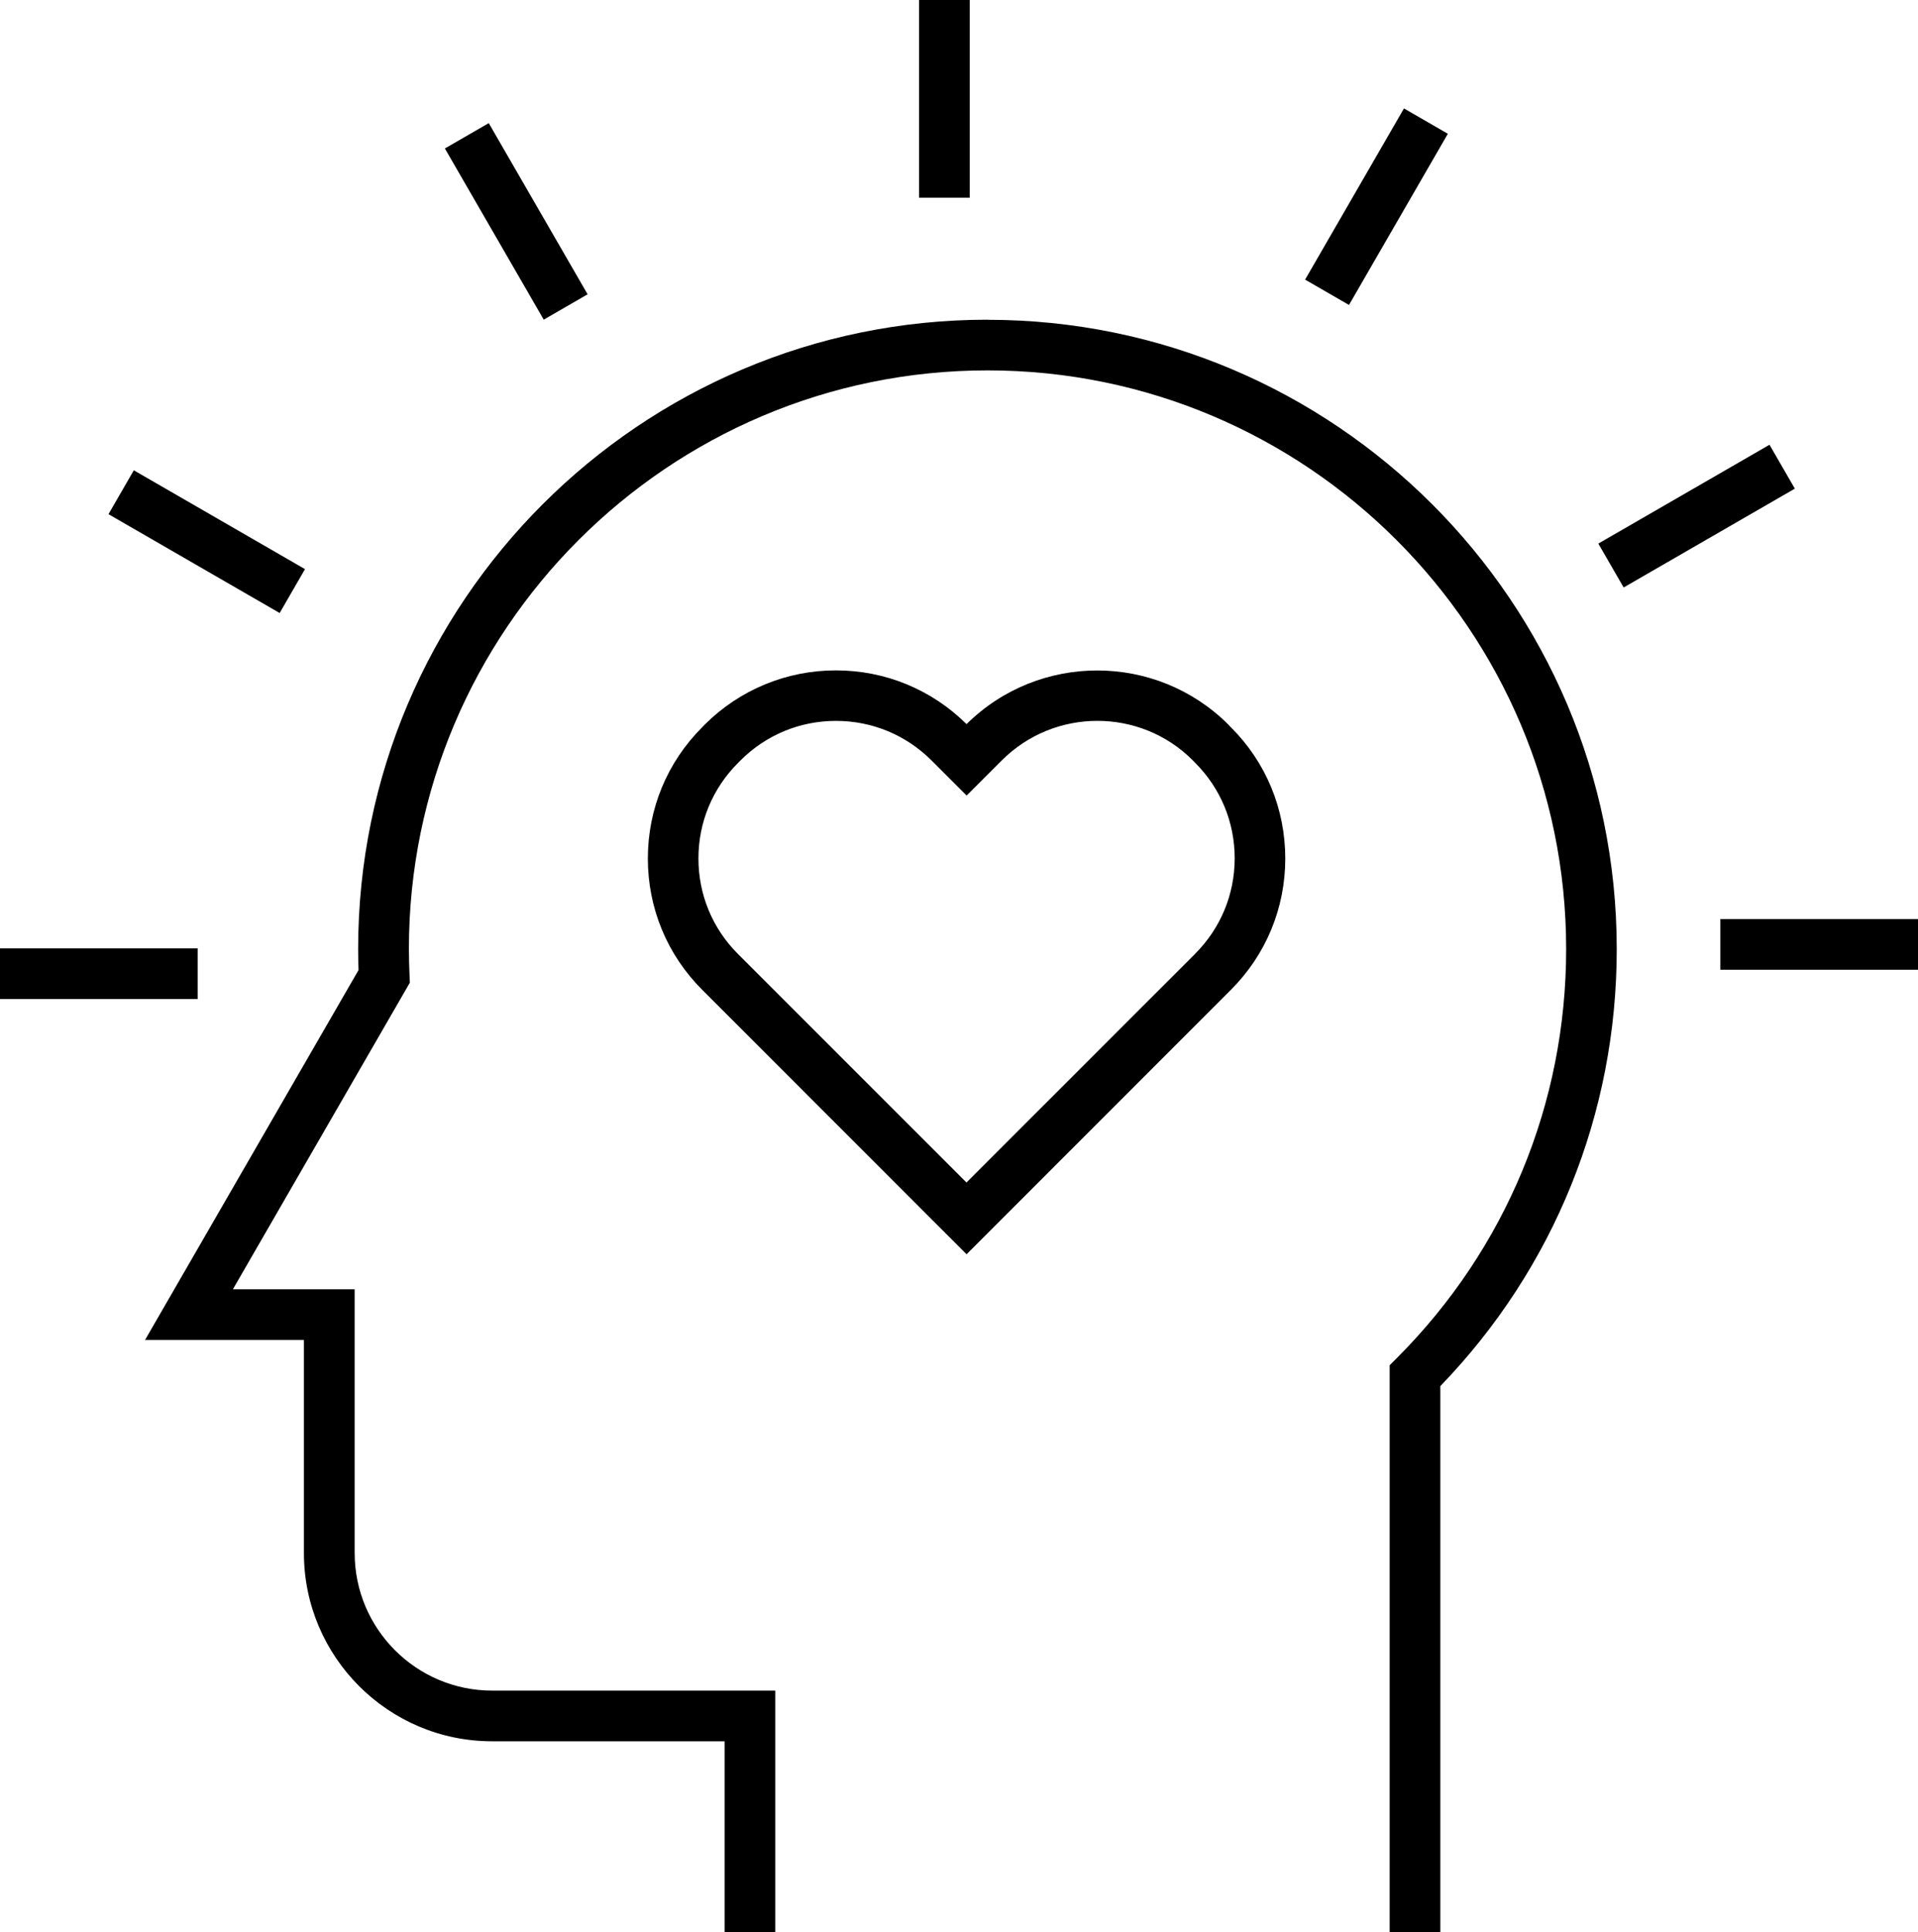 <?xml version="1.0" encoding="UTF-8"?><svg id="Ebene_1" xmlns="http://www.w3.org/2000/svg" viewBox="0 0 237.35 239.08"><path d="M152.03,89.68c-8.93-8.93-23.45-8.96-32.42-.08-4.33-4.29-10.07-6.65-16.17-6.65s-11.91,2.39-16.25,6.73l-.29,.3c-4.34,4.34-6.73,10.11-6.73,16.25s2.39,11.91,6.73,16.25l32.71,32.72,32.71-32.72c4.34-4.34,6.73-10.11,6.73-16.25s-2.39-11.91-6.71-16.22l-.31-.32Zm-4.15,28.36l-28.28,28.28-28.28-28.28c-3.16-3.16-4.89-7.35-4.89-11.82s1.74-8.66,4.9-11.82l.3-.3c3.16-3.16,7.35-4.9,11.82-4.9s8.66,1.74,11.82,4.89l4.35,4.35,4.35-4.35c6.52-6.52,17.12-6.52,23.61-.03l.31,.32c3.16,3.16,4.9,7.35,4.9,11.82s-1.74,8.66-4.9,11.82Z"/><rect x="113.73" width="6.27" height="24.46"/><rect x="60.75" y="15.17" width="6.27" height="24.46" transform="translate(-5.14 35.62) rotate(-30.01)"/><rect x="22.45" y="54.79" width="6.27" height="24.46" transform="translate(-45.25 55.67) rotate(-60)"/><rect y="117.35" width="24.46" height="6.27"/><rect x="212.89" y="113.72" width="24.47" height="6.27"/><rect x="197.72" y="60.74" width="24.46" height="6.27" transform="translate(-3.81 113.52) rotate(-30)"/><rect x="158.1" y="22.44" width="24.46" height="6.27" transform="translate(63 160.28) rotate(-59.99)"/><path d="M122.2,39.56c-42.94,0-77.88,34.93-77.88,77.87,0,.89,.02,1.78,.05,2.6l-26.42,45.77h19.66v26.37c0,12.84,10.44,23.29,23.28,23.29h28.78v23.7h6.27v-29.97H60.9c-9.38,0-17.01-7.64-17.01-17.02v-32.64h-15.07l21.9-37.94-.04-.91c-.04-1.03-.08-2.13-.08-3.25,0-39.48,32.12-71.6,71.61-71.6s71.6,32.12,71.6,71.6c0,19.09-7.43,37.06-20.92,50.58l-.92,.92v70.24h6.27v-67.66c14.09-14.59,21.83-33.74,21.83-54.07,0-42.94-34.93-77.87-77.87-77.87Z"/></svg>